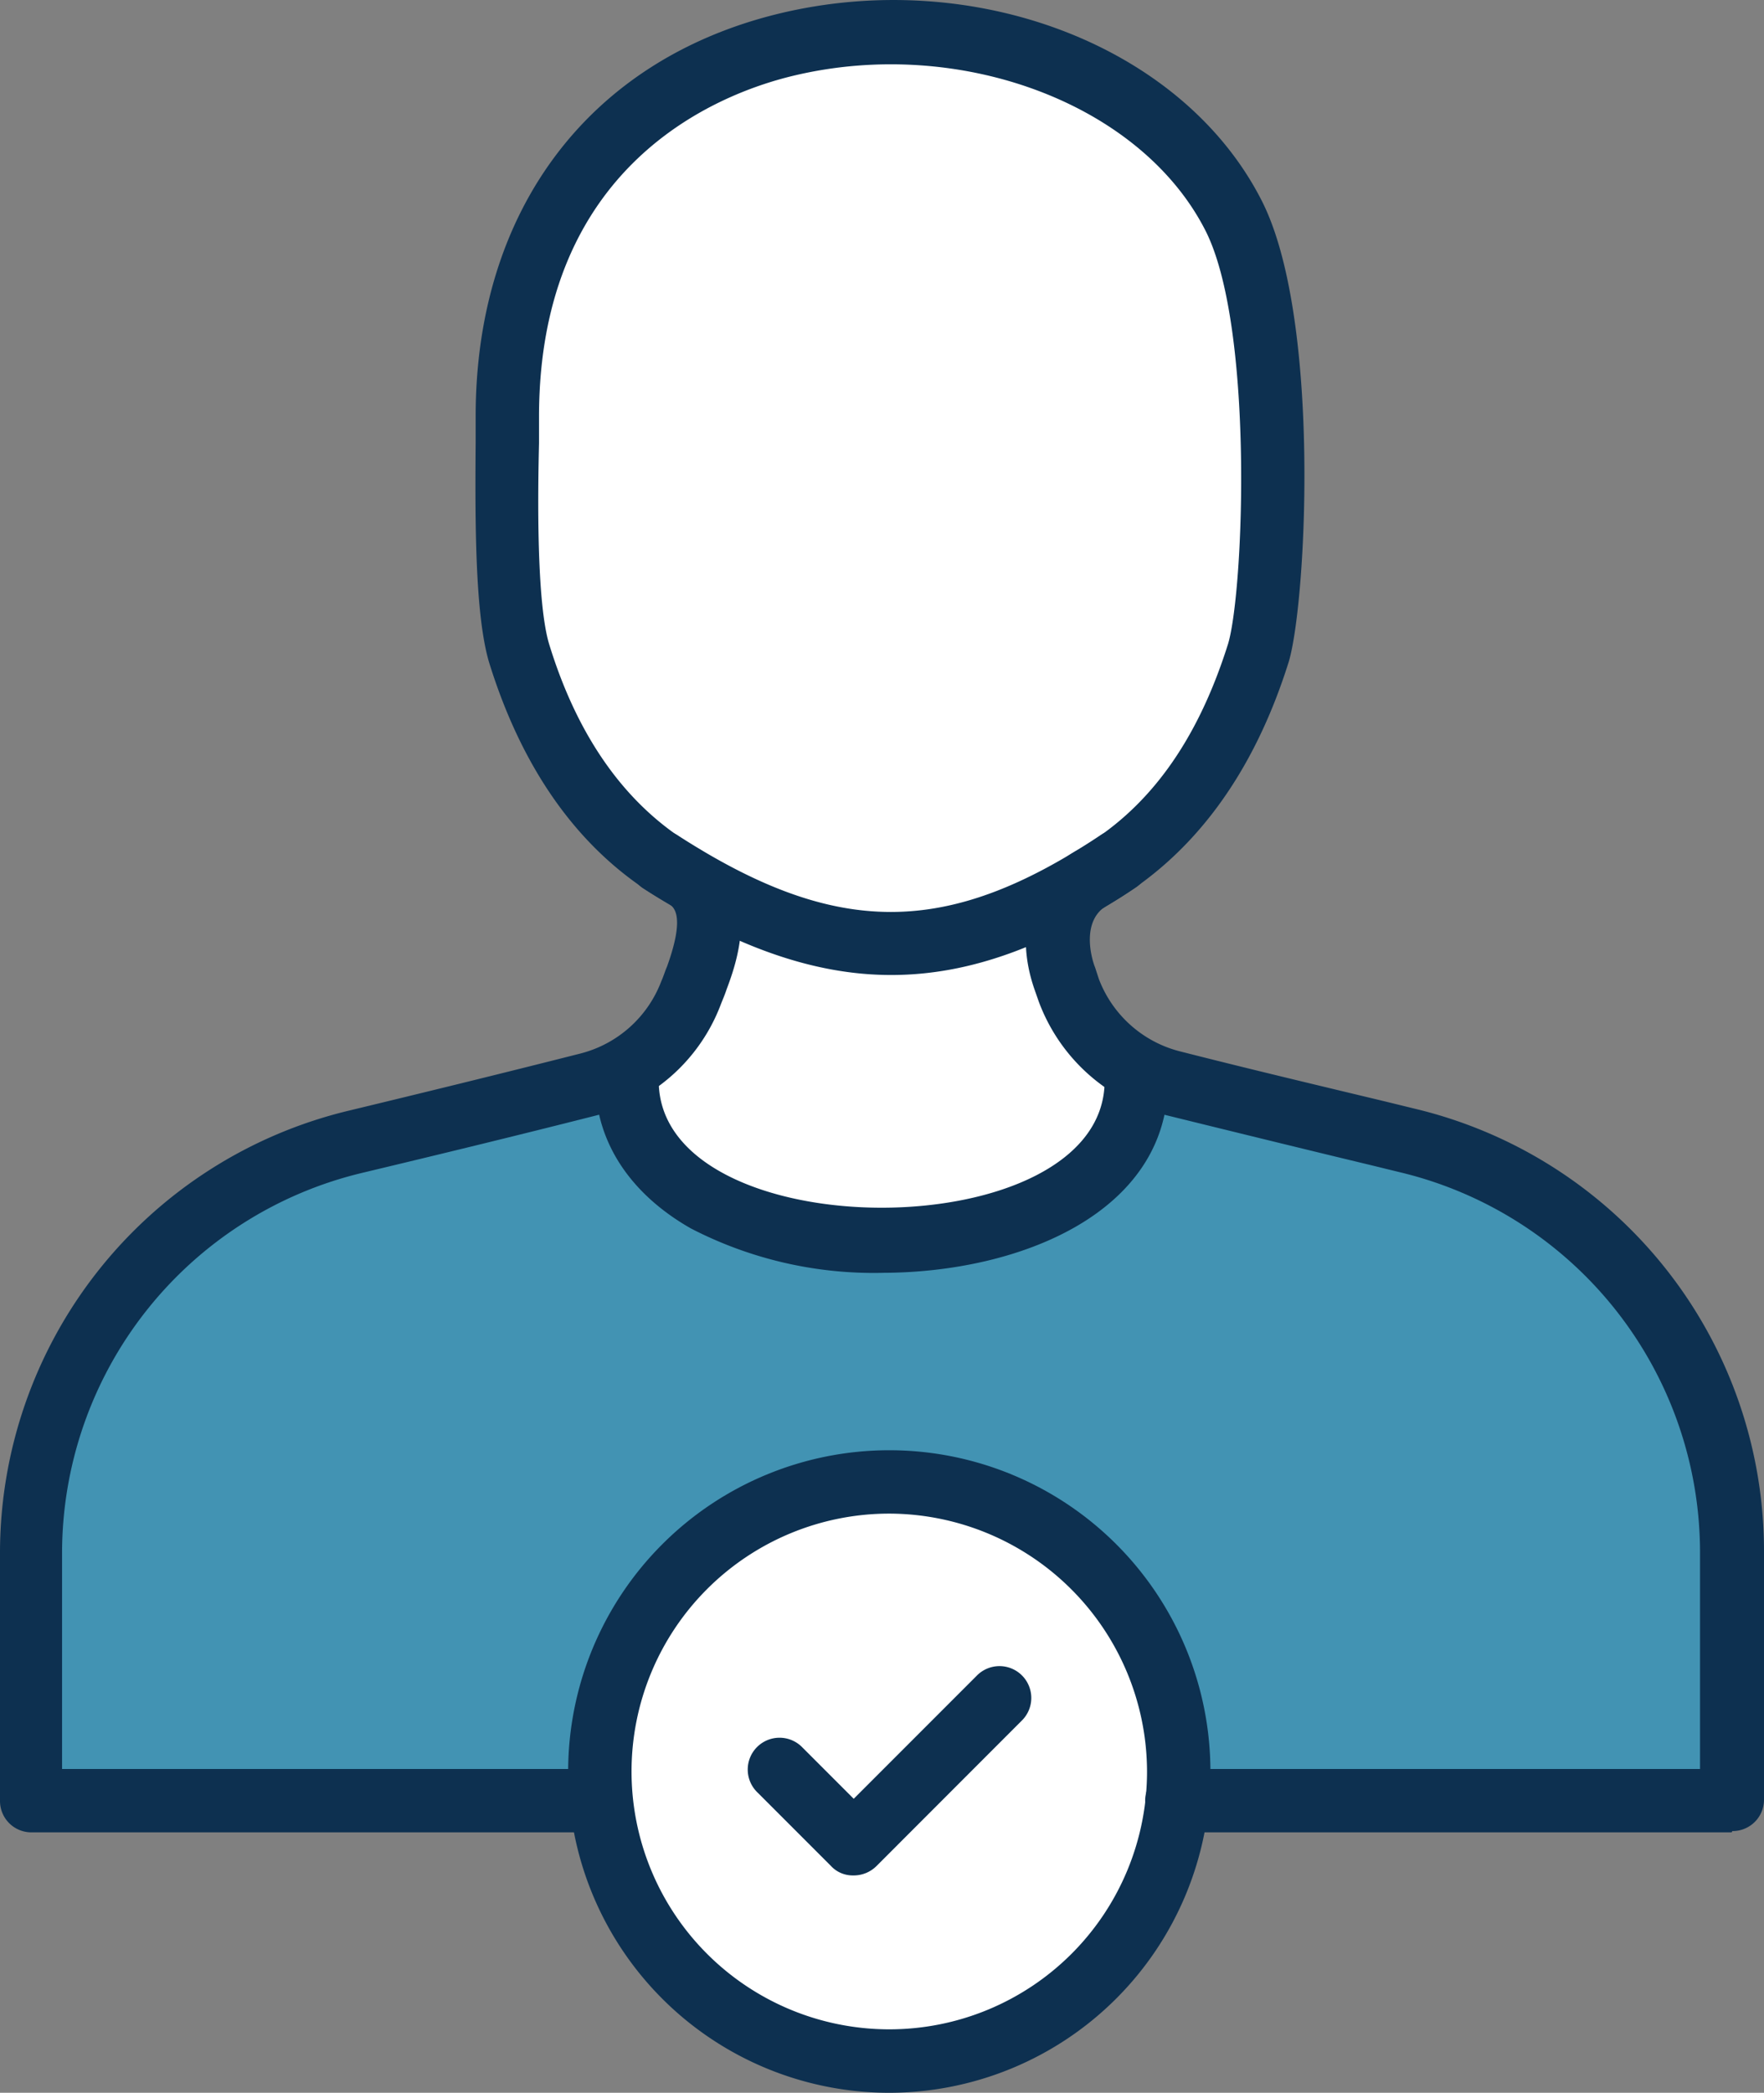<svg id="Layer_1" data-name="Layer 1" xmlns="http://www.w3.org/2000/svg" width="95.13" height="112.812" viewBox="0 0 95.13 112.812">
  <rect x="0" y="0" width="95.13" height="112.812" fill="#808080" stroke="none"/>
  <g id="Group_1" data-name="Group 1" transform="translate(0 0)">
    <path id="Path_1" data-name="Path 1" d="M62.257,55.843H92.18V42.522A22.9,22.9,0,0,0,74.657,20.285c-3.826-.922-8.1-1.947-12.6-3.074l-1.981-.171c0,11.545-27.463,11.545-27.463,0l-2.084.2c-4.441,1.127-8.676,2.152-12.5,3.074A22.842,22.842,0,0,0,.5,42.556V55.843H62.257Z" transform="translate(1.208 41.222)" fill="#4293b3"/>
    <path id="Path_2" data-name="Path 2" d="M12.386,57.2a8.037,8.037,0,0,0,5.568-4.953c.1-.239.2-.512.307-.786.751-2.049,1.23-4.338-.683-5.465-3.962-2.22-7.071-6.08-8.915-12.058-.888-2.972-.615-10.452-.615-12.741C8.048-3.673,39.439-4.6,47.159,10.3c3.006,5.773,2.254,20.666,1.366,23.637-1.879,6.012-4.987,9.872-8.949,12.126-1.947,1.059-2.22,3.347-1.5,5.431l.2.615a8.139,8.139,0,0,0,5.636,5.055l-1.981-.171c0,11.545-27.463,11.545-27.463,0l-2.084.2Z" transform="translate(19.347 1.271)" fill="#fff"/>
    <path id="Path_3" data-name="Path 3" d="M40.69,38.98A15.61,15.61,0,1,1,25.08,23.37,15.627,15.627,0,0,1,40.69,38.98Z" transform="translate(22.877 56.514)" fill="#fff"/>
    <path id="Path_4" data-name="Path 4" d="M24.839,28.6a21.464,21.464,0,0,1-10.282-2.391C11.245,24.328,9.4,21.493,9.4,18.248a1.708,1.708,0,0,1,3.416,0c0,9.12,24.047,9.12,24.047,0a1.708,1.708,0,0,1,3.416,0c0,7.1-7.993,10.35-15.439,10.35Z" transform="translate(22.708 40.014)" fill="#0d3050"/>
    <path id="Path_5" data-name="Path 5" d="M24.094,20.908c-4.236,0-8.539-1.571-13.39-4.68a1.706,1.706,0,0,1,1.845-2.869c8.574,5.534,14.551,5.534,22.852,0a1.7,1.7,0,0,1,1.879,2.835c-4.714,3.143-8.915,4.714-13.185,4.714Z" transform="translate(23.966 31.65)" fill="#0d3050"/>
    <path id="Path_6" data-name="Path 6" d="M93.388,98.757H63.465a1.708,1.708,0,1,1,0-3.416H91.68V83.727A21.083,21.083,0,0,0,75.455,63.164l-1.537-.376c-3.416-.82-7.173-1.742-11.067-2.7a9.833,9.833,0,0,1-6.832-6.114l-.239-.683c-1.093-3.177-.2-6.114,2.323-7.481,3.792-2.152,6.456-5.807,8.13-11.135.854-2.9,1.4-17.25-1.264-22.339-3.518-6.8-13.253-10.418-22.2-8.266-4.133.991-13.7,4.816-13.7,18.377v1.435c-.068,2.767-.137,8.574.547,10.828,1.605,5.226,4.338,8.949,8.13,11.067,3.484,2.049,1.947,6.183,1.435,7.549-.1.307-.239.615-.342.888a9.7,9.7,0,0,1-6.729,5.909c-4.441,1.127-8.676,2.152-12.536,3.074A21.083,21.083,0,0,0,3.347,83.761v11.58h29a1.708,1.708,0,0,1,0,3.416H1.708A1.691,1.691,0,0,1,0,97.049V83.761A24.527,24.527,0,0,1,18.821,59.851c3.826-.922,8.027-1.947,12.468-3.074a6.343,6.343,0,0,0,4.372-3.894c.137-.307.2-.547.307-.786,1.025-2.835.342-3.245.068-3.416-4.543-2.528-7.788-6.934-9.667-13.014-.751-2.562-.751-7.481-.717-11.853v-1.4c0-11.1,6.114-19.2,16.327-21.69C52.535-1.838,63.739,2.431,68.008,10.732c3.245,6.251,2.459,21.622,1.5,24.9-1.913,6.114-5.192,10.521-9.735,13.117-1.537.82-.888,2.972-.717,3.382l.2.615A6.353,6.353,0,0,0,63.7,56.674c3.894.991,7.651,1.879,11.067,2.7l1.537.376A24.519,24.519,0,0,1,95.13,83.659V96.98a1.691,1.691,0,0,1-1.708,1.708Z" transform="translate(0 0.017)" fill="#0d3050"/>
    <path id="Path_7" data-name="Path 7" d="M26.288,57.506A17.318,17.318,0,1,1,43.606,40.188,17.34,17.34,0,0,1,26.288,57.506Zm0-31.22a13.9,13.9,0,1,0,13.9,13.9,13.937,13.937,0,0,0-13.9-13.9Z" transform="translate(21.67 55.306)" fill="#0d3050"/>
    <path id="Path_8" data-name="Path 8" d="M17.48,37.552a1.6,1.6,0,0,1-1.2-.512l-3.962-3.962a1.715,1.715,0,1,1,2.425-2.425l2.767,2.767,6.627-6.627a1.715,1.715,0,1,1,2.425,2.425L18.744,37.04a1.74,1.74,0,0,1-1.2.512Z" transform="translate(28.53 63.544)" fill="#0d3050"/>
  </g>
</svg>
